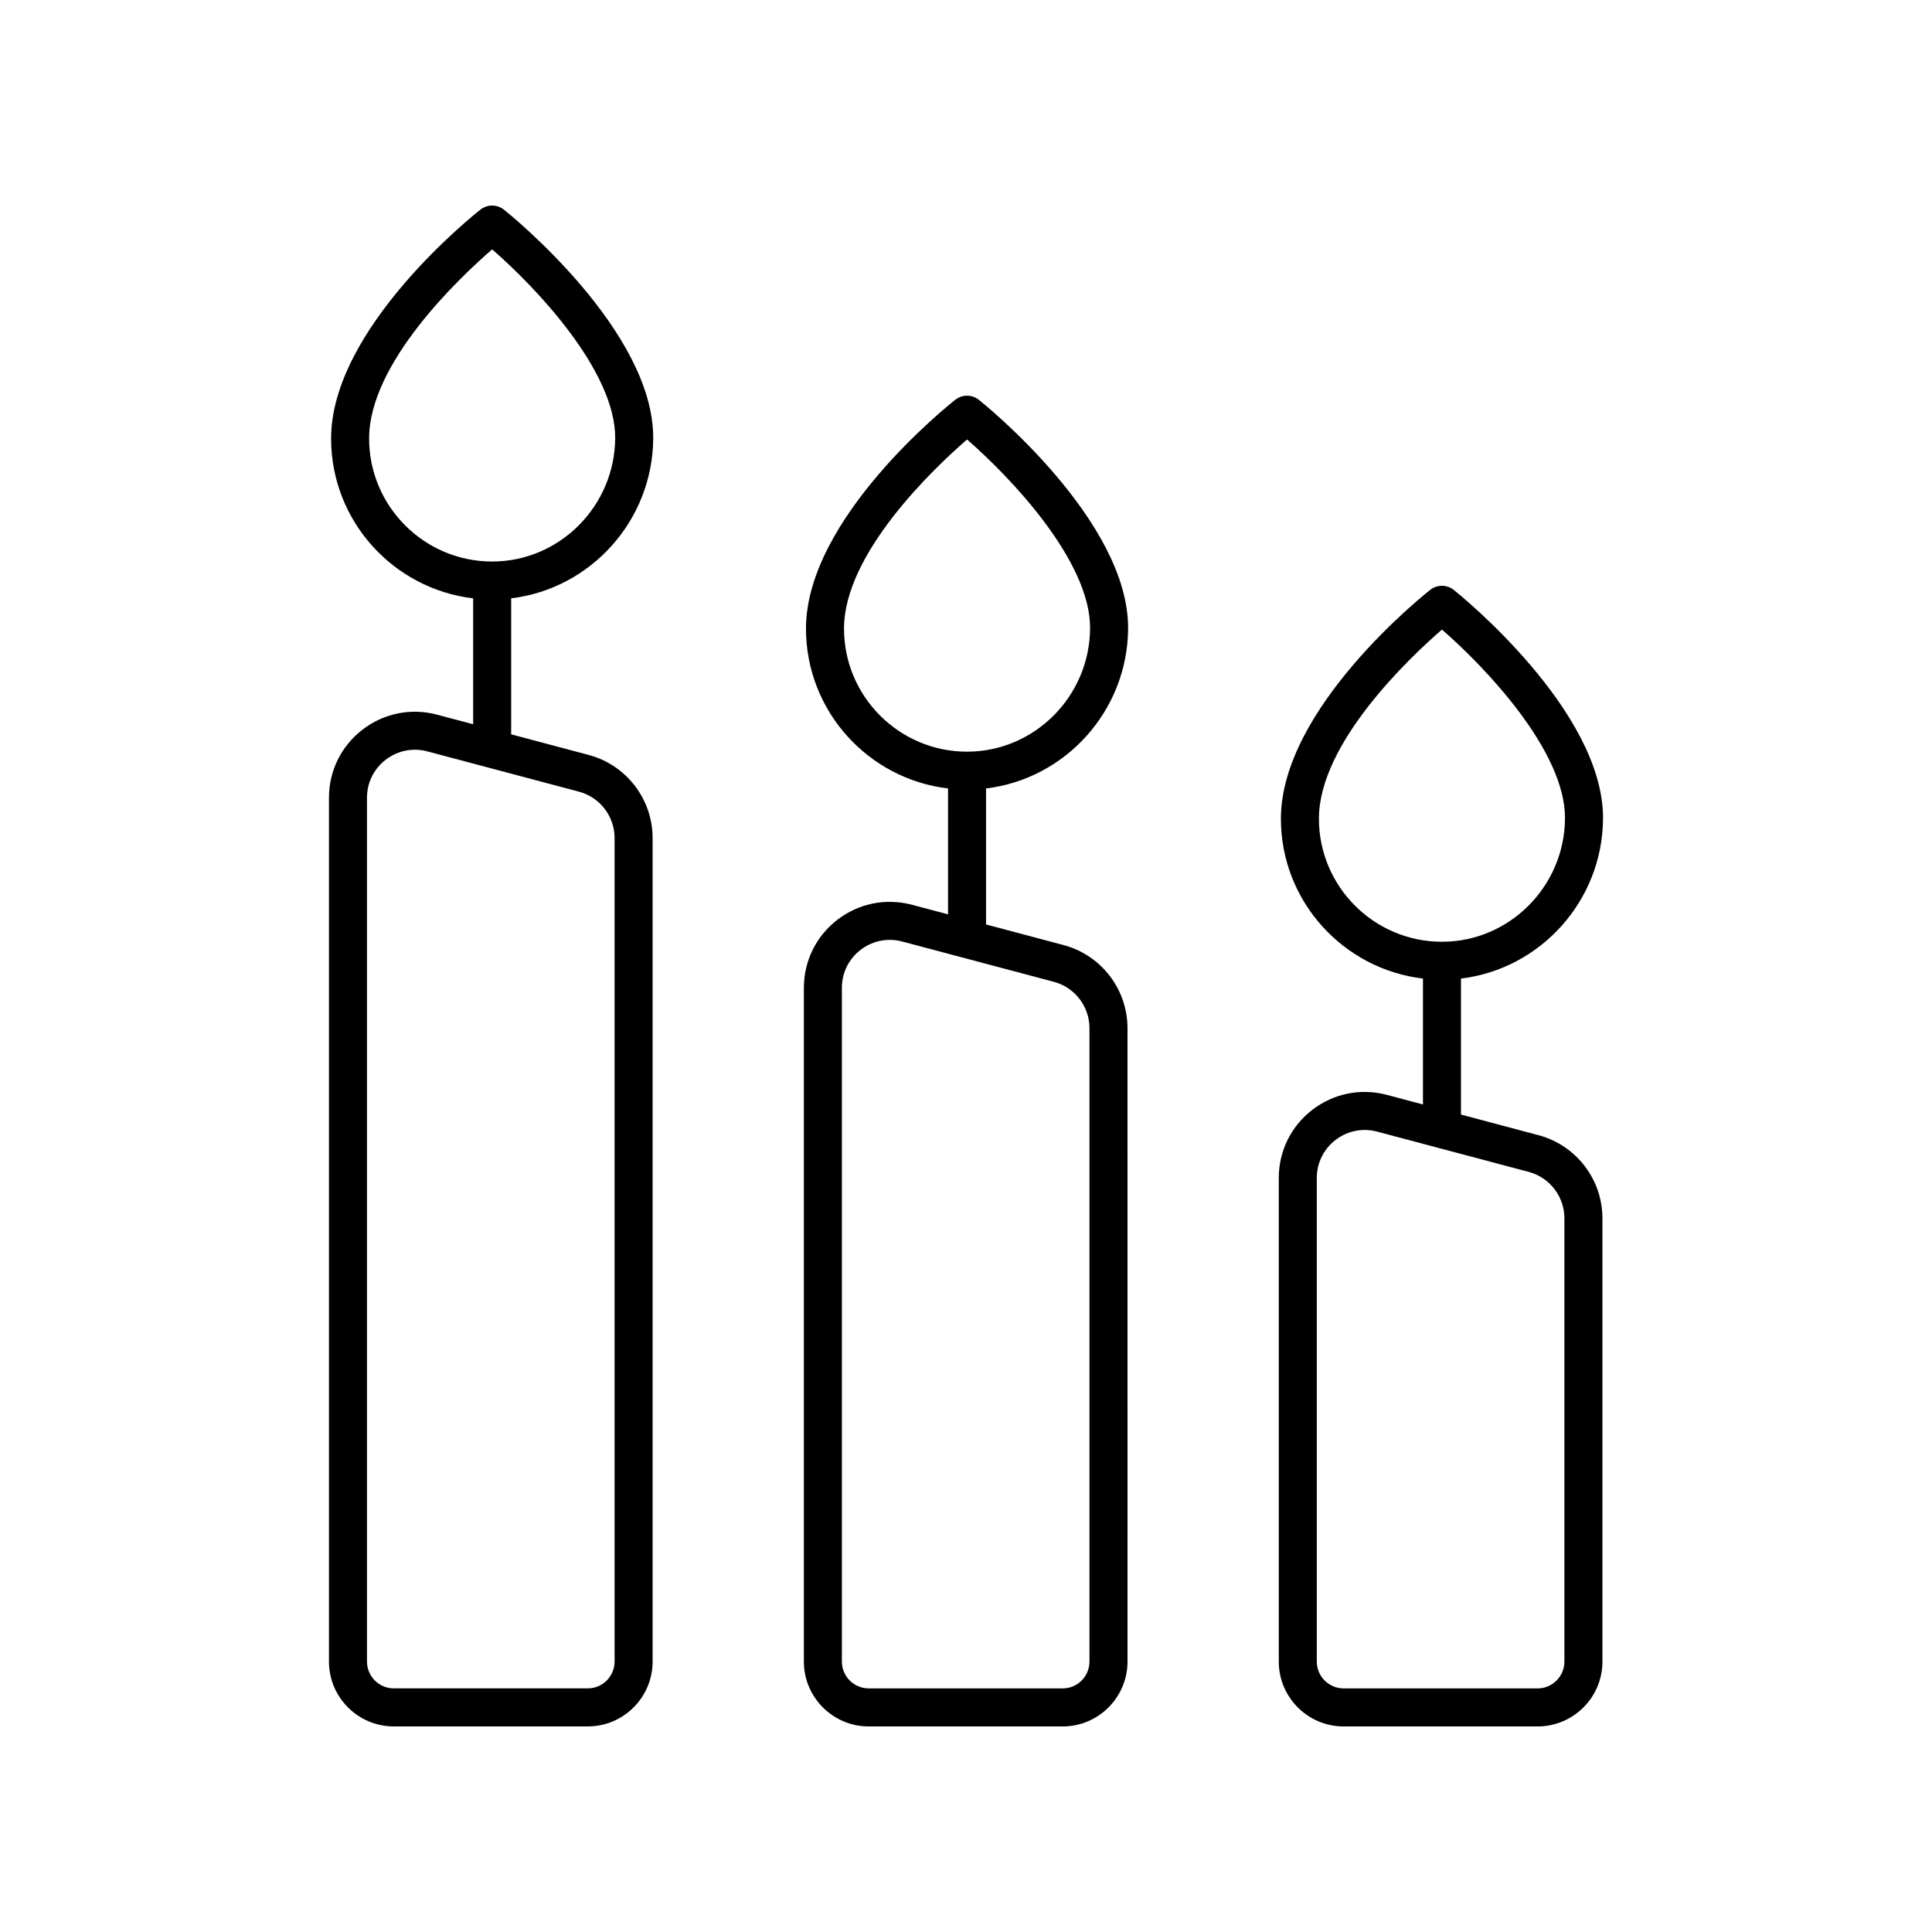 <?xml version="1.0" encoding="UTF-8"?>
<!-- Uploaded to: ICON Repo, www.iconrepo.com, Generator: ICON Repo Mixer Tools -->
<svg fill="#000000" width="800px" height="800px" version="1.1" viewBox="144 144 512 512" xmlns="http://www.w3.org/2000/svg">
 <g>
  <path d="m299.76 601.52c9.477 0 17.188-7.711 17.188-17.188v-218.23c0-10.32-6.965-19.379-16.938-22.031l-20.547-5.461v-36.047c21.008-2.519 37.48-20.523 37.645-42.316 0.219-28.586-37.918-59.375-39.539-60.668-1.832-1.457-4.418-1.473-6.258-0.023-1.617 1.27-39.566 31.449-39.566 60.652 0 21.832 16.48 39.859 37.645 42.363v33.363l-9.559-2.539c-6.887-1.832-14.098-0.395-19.754 3.961-5.656 4.348-8.898 10.934-8.898 18.066v228.92c0 9.469 7.711 17.18 17.184 17.18zm-57.941-341.32c0-19.996 23.91-42.574 32.605-50.121 11.418 9.93 32.742 32.203 32.605 50.082-0.137 18.004-14.766 32.648-32.605 32.648-17.98 0-32.605-14.629-32.605-32.609zm-0.566 324.13v-228.92c0-3.981 1.809-7.656 4.965-10.078 2.258-1.738 4.957-2.648 7.723-2.648 1.098 0 2.207 0.145 3.301 0.438l40.18 10.68c5.566 1.477 9.449 6.527 9.449 12.289v218.23c0 3.93-3.188 7.117-7.109 7.117h-51.398c-3.918 0-7.109-3.188-7.109-7.109z"/>
  <path d="m395.24 352.95v33.363l-9.559-2.539c-6.894-1.824-14.09-0.391-19.75 3.961-5.656 4.348-8.898 10.934-8.898 18.066v178.54c0 9.473 7.711 17.184 17.184 17.184h51.398c9.477 0 17.188-7.711 17.188-17.188l-0.004-167.85c0-10.32-6.965-19.379-16.938-22.031l-20.547-5.461v-36.047c21.008-2.519 37.48-20.523 37.645-42.316 0.215-28.586-37.918-59.375-39.539-60.668-1.832-1.457-4.418-1.473-6.258-0.023-1.617 1.27-39.57 31.449-39.57 60.652 0 21.828 16.48 39.855 37.648 42.359zm37.484 63.535v167.85c0 3.922-3.188 7.109-7.109 7.109h-51.398c-3.922 0-7.109-3.188-7.109-7.109v-178.54c0-3.981 1.809-7.656 4.965-10.082 2.258-1.738 4.957-2.641 7.719-2.641 1.098 0 2.207 0.145 3.301 0.438l40.184 10.68c5.566 1.48 9.449 6.531 9.449 12.293zm-32.445-156.02c11.418 9.934 32.742 32.207 32.605 50.086-0.137 18.004-14.766 32.648-32.605 32.648-17.98 0-32.605-14.629-32.605-32.609-0.004-19.992 23.906-42.57 32.605-50.125z"/>
  <path d="m511.54 434.15c-6.887-1.832-14.098-0.391-19.754 3.961-5.656 4.348-8.898 10.934-8.898 18.066v128.16c0 9.477 7.711 17.188 17.188 17.188h51.398c9.477 0 17.188-7.711 17.188-17.188l-0.004-117.47c0-10.32-6.965-19.379-16.938-22.031l-20.547-5.461v-36.047c21.004-2.519 37.477-20.523 37.645-42.316 0.215-28.586-37.918-59.375-39.539-60.668-1.832-1.457-4.418-1.473-6.258-0.023-1.617 1.27-39.57 31.449-39.57 60.652 0 21.828 16.48 39.855 37.645 42.359v33.363zm-18.012-73.184c0-19.996 23.91-42.574 32.609-50.125 11.418 9.934 32.742 32.207 32.605 50.086-0.137 18.004-14.766 32.648-32.605 32.648-17.984 0-32.609-14.629-32.609-32.609zm65.055 105.9v117.47c0 3.922-3.188 7.109-7.109 7.109h-51.398c-3.922 0-7.113-3.188-7.113-7.109v-128.16c0-3.981 1.812-7.652 4.965-10.078 2.258-1.738 4.961-2.648 7.723-2.648 1.098 0 2.207 0.145 3.301 0.438l40.184 10.68c5.562 1.48 9.449 6.535 9.449 12.297z"/>
 </g>
</svg>
